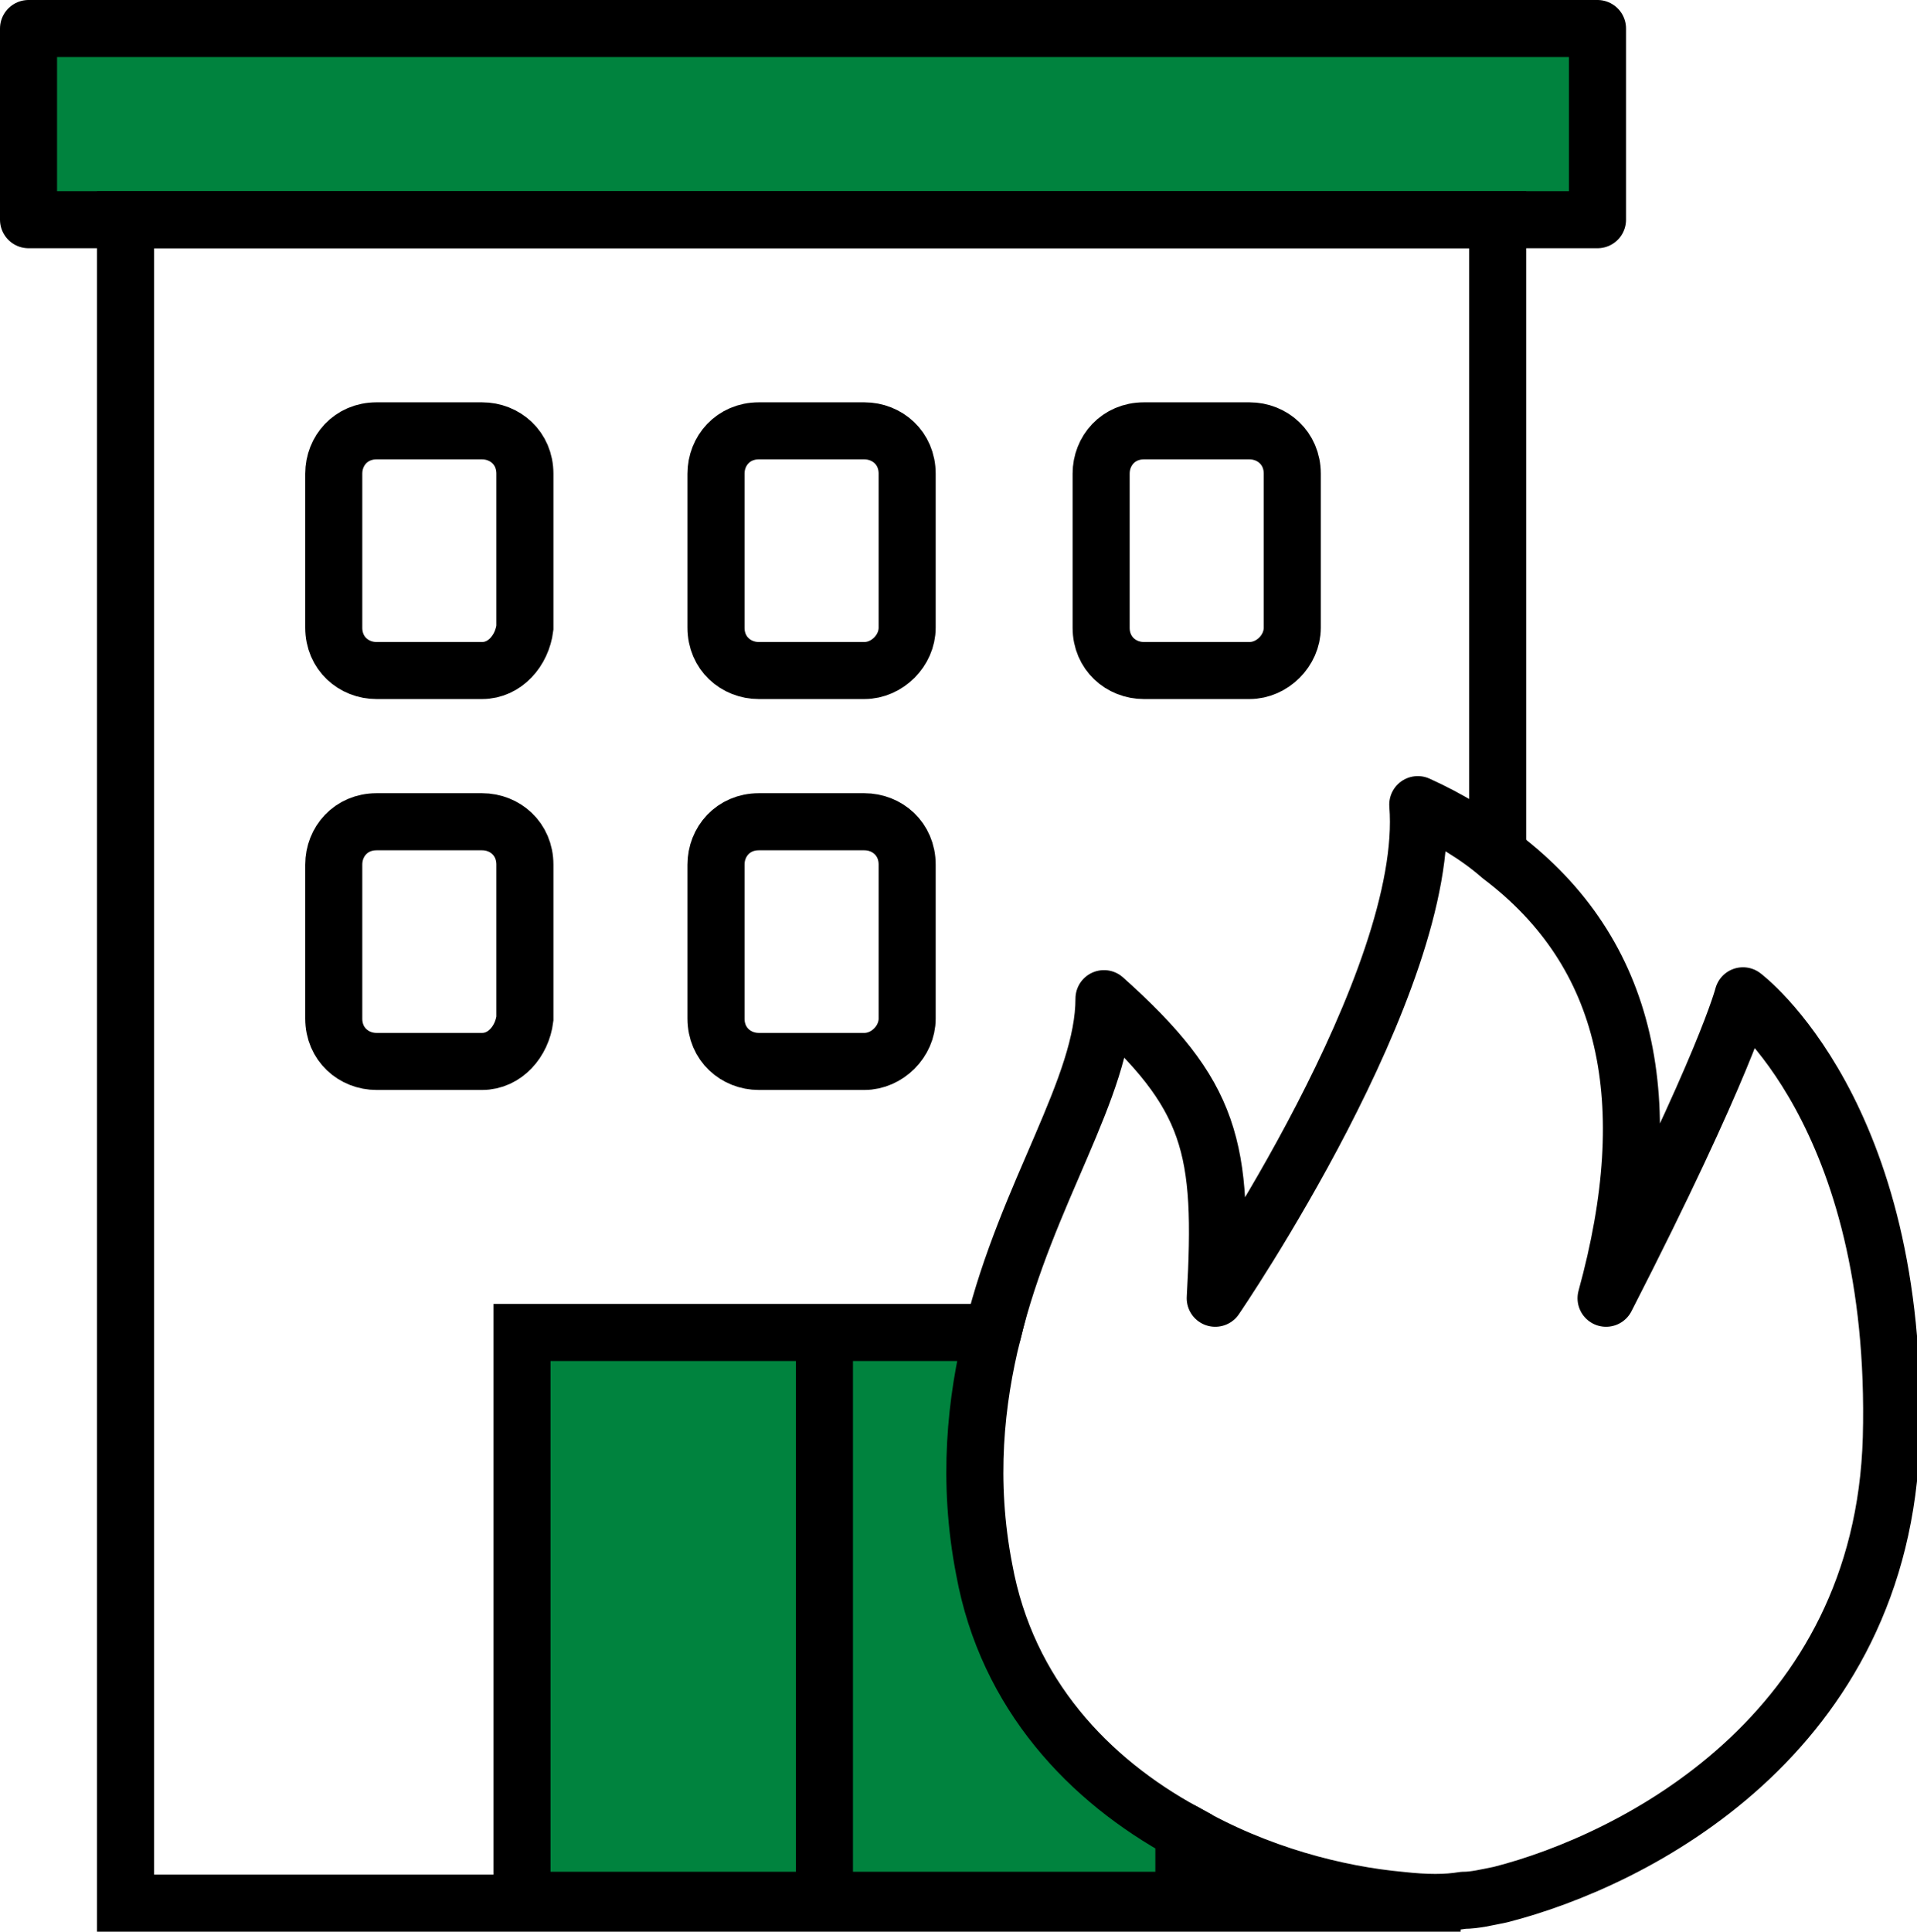 <?xml version="1.0" encoding="utf-8"?>
<!-- Generator: Adobe Illustrator 24.1.1, SVG Export Plug-In . SVG Version: 6.00 Build 0)  -->
<svg version="1.1" id="Layer_1" xmlns="http://www.w3.org/2000/svg" xmlns:xlink="http://www.w3.org/1999/xlink" x="0px" y="0px"
	 viewBox="0 0 67.2 67.7" style="enable-background:new 0 0 67.2 67.7;" xml:space="preserve">
<style type="text/css">
	.st0{fill:#00833E;stroke:#000000;stroke-width:2;stroke-linecap:round;stroke-linejoin:round;stroke-miterlimit:10;}
	.st1{fill:none;stroke:#000000;stroke-width:2;stroke-miterlimit:10;}
	.st2{fill:none;stroke:#000000;stroke-width:2;stroke-linecap:round;stroke-linejoin:round;stroke-miterlimit:10;}
	.st3{fill:#00833E;stroke:#000000;stroke-width:2;stroke-miterlimit:10;}
</style>
<g>
	<rect x="1" y="1" class="st0" width="55" height="6.7"/>
	<path class="st1" d="M52.5,30V7.7H4.4v59h13.9h23.1H49c0,0,0,0,0,0h2.2"/>
	<g>
		<path class="st1" d="M16.9,23.5h-3.7c-0.8,0-1.5-0.6-1.5-1.5v-5.4c0-0.8,0.6-1.5,1.5-1.5h3.7c0.8,0,1.5,0.6,1.5,1.5V22
			C18.3,22.8,17.7,23.5,16.9,23.5z"/>
		<path class="st1" d="M30.3,23.5h-3.7c-0.8,0-1.5-0.6-1.5-1.5v-5.4c0-0.8,0.6-1.5,1.5-1.5h3.7c0.8,0,1.5,0.6,1.5,1.5V22
			C31.8,22.8,31.1,23.5,30.3,23.5z"/>
		<path class="st1" d="M16.9,37.2h-3.7c-0.8,0-1.5-0.6-1.5-1.5v-5.4c0-0.8,0.6-1.5,1.5-1.5h3.7c0.8,0,1.5,0.6,1.5,1.5v5.4
			C18.3,36.5,17.7,37.2,16.9,37.2z"/>
		<path class="st1" d="M30.3,37.2h-3.7c-0.8,0-1.5-0.6-1.5-1.5v-5.4c0-0.8,0.6-1.5,1.5-1.5h3.7c0.8,0,1.5,0.6,1.5,1.5v5.4
			C31.8,36.5,31.1,37.2,30.3,37.2z"/>
		<path class="st1" d="M43.8,23.5h-3.7c-0.8,0-1.5-0.6-1.5-1.5v-5.4c0-0.8,0.6-1.5,1.5-1.5h3.7c0.8,0,1.5,0.6,1.5,1.5V22
			C45.3,22.8,44.6,23.5,43.8,23.5z"/>
	</g>
	<path class="st2" d="M34.8,46.7c1.2-4.9,3.9-8.6,3.9-11.7c3.8,3.4,4.2,5.2,3.9,10.5c0,0,7.6-11.1,7.1-17.3c1.1,0.5,2.1,1.1,2.9,1.8
		c4.5,3.4,5.6,8.6,3.7,15.5c4.2-8.2,4.8-10.6,4.8-10.6s5.5,4.1,5.2,15.5c-0.3,10.4-9,14.8-13.7,16c-0.5,0.1-0.9,0.2-1.3,0.2
		c-0.6,0.1-1.3,0.1-2.2,0c0,0,0,0,0,0c-2.2-0.2-5-0.9-7.6-2.4"/>
	<path class="st3" d="M41.5,64.2v2.4H18.3V46.7h16.5c-0.6,2.4-0.9,5.2-0.3,8.3C35.3,59.4,38.2,62.4,41.5,64.2z"/>
	<line class="st1" x1="28.9" y1="46.7" x2="28.9" y2="66.6"/>
</g>
</svg>

